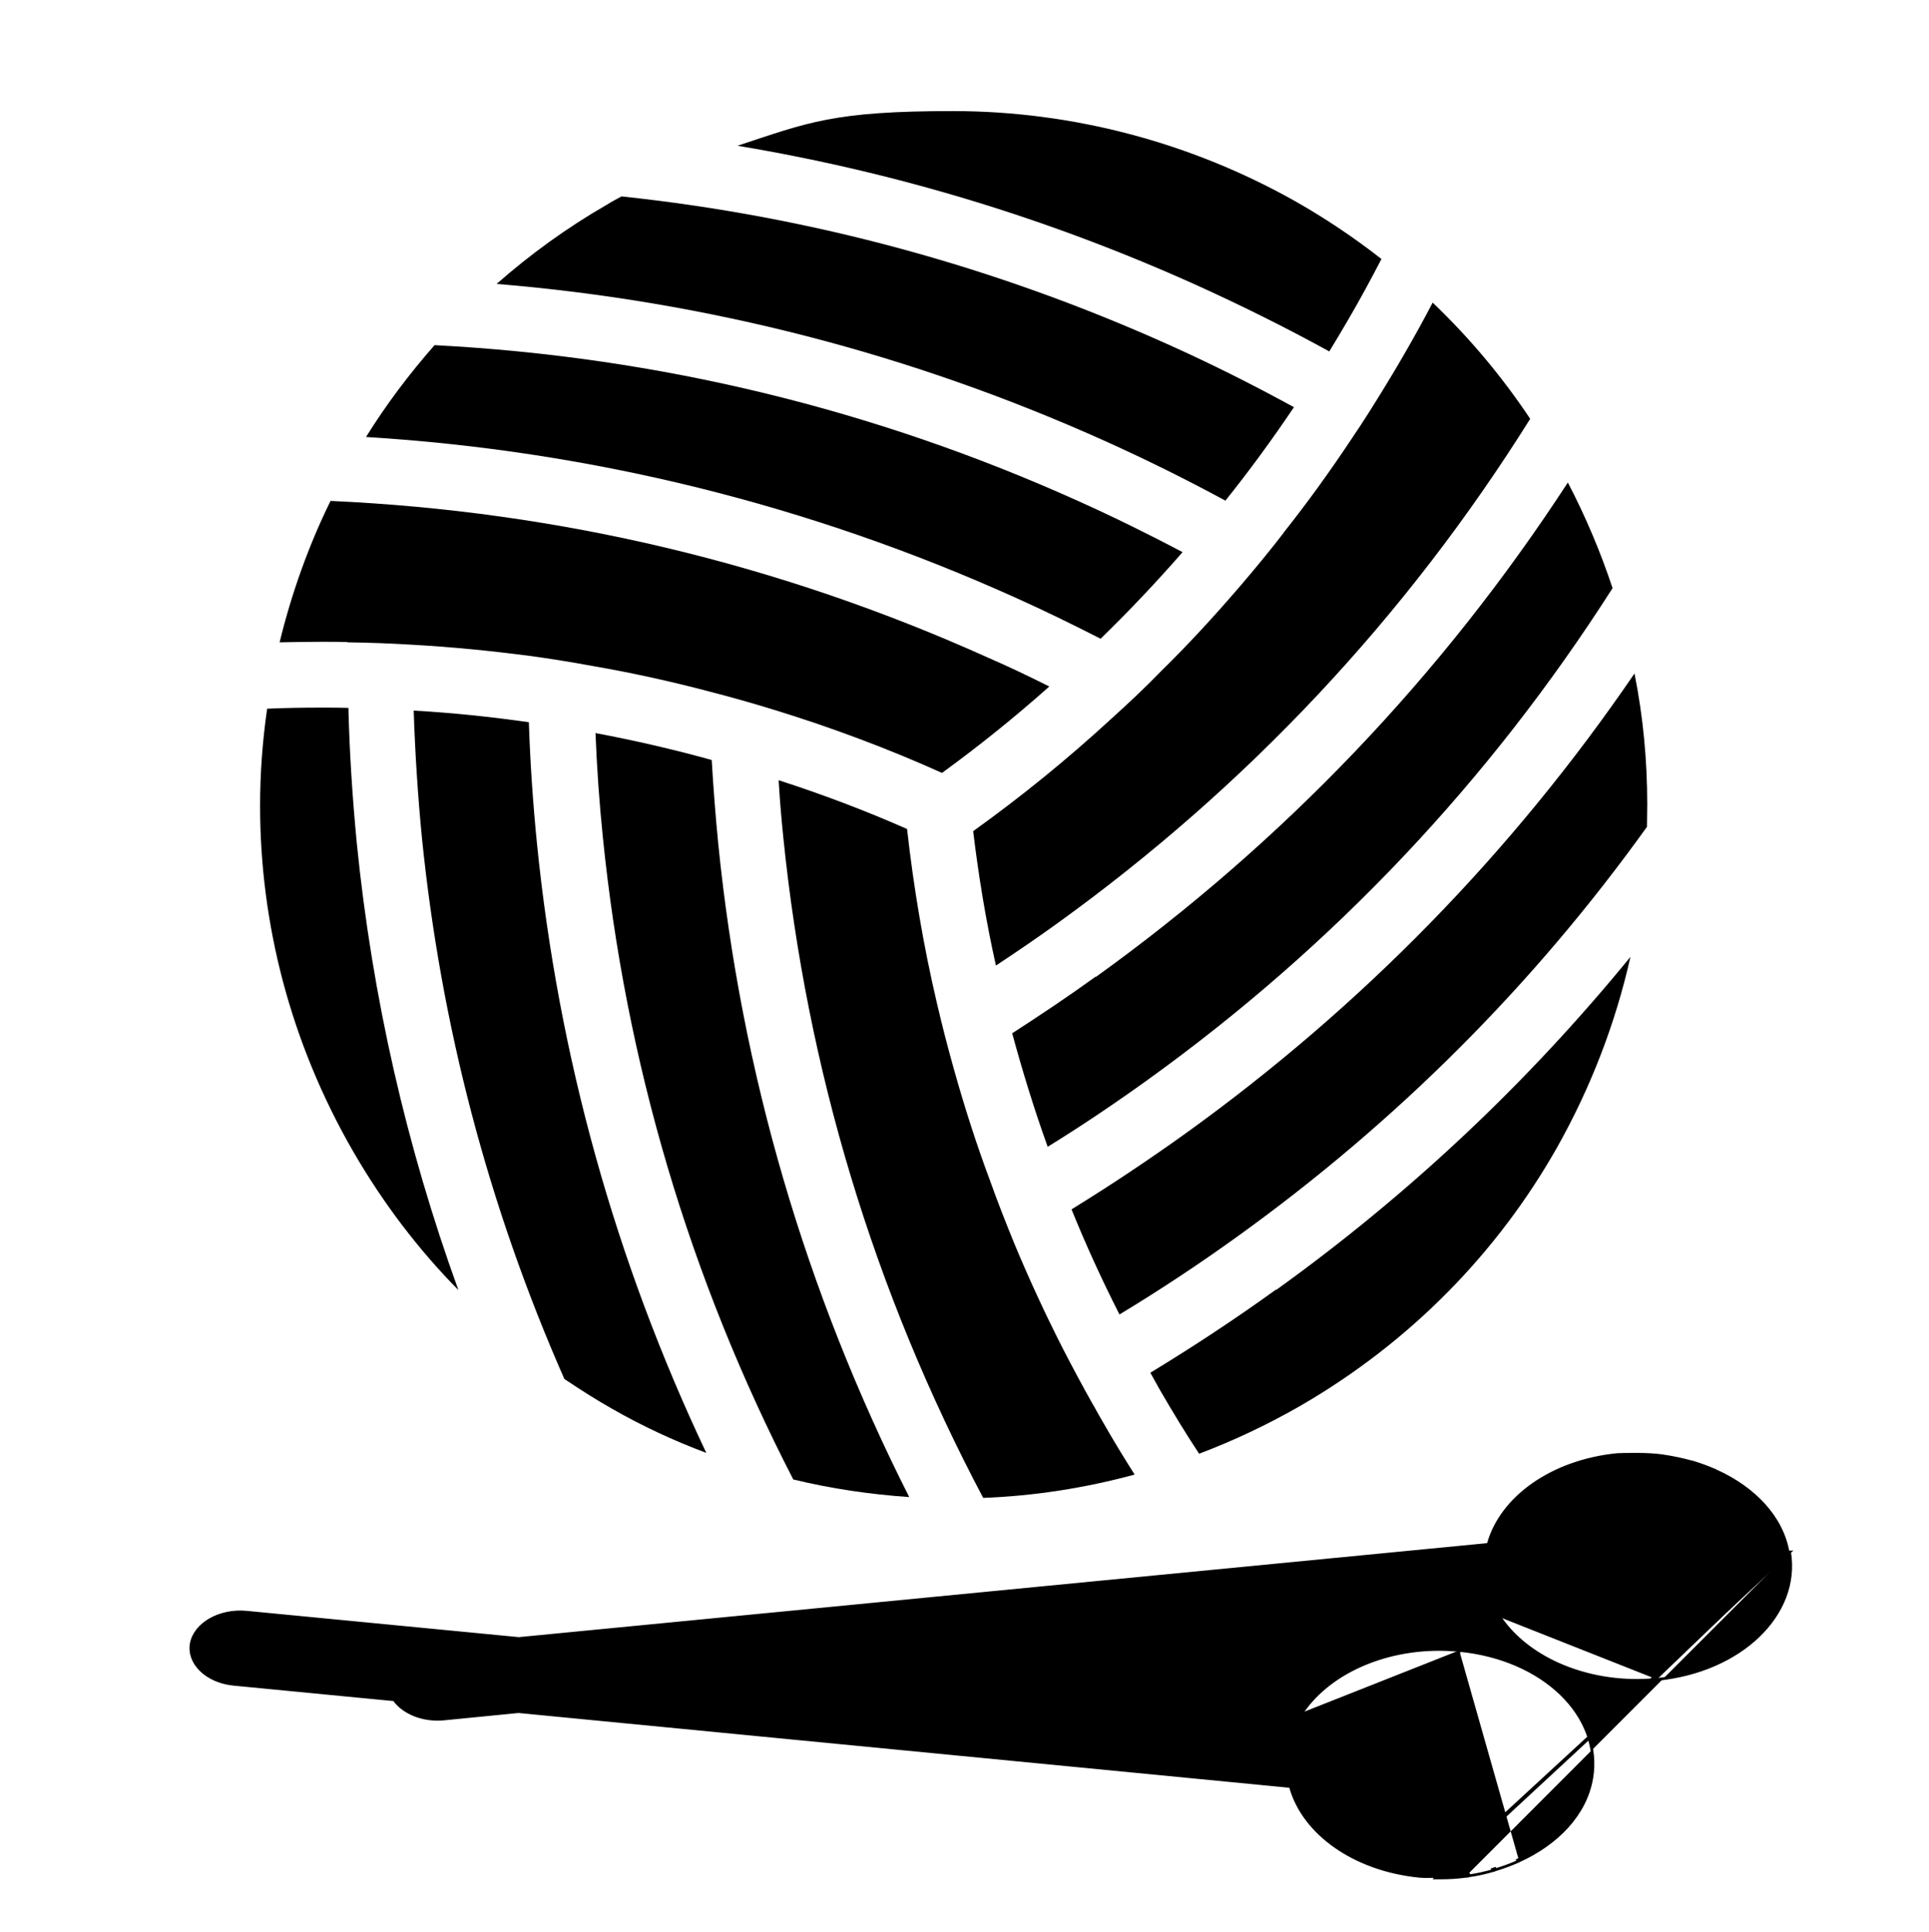 <svg xmlns="http://www.w3.org/2000/svg" fill="none" viewBox="0 0 712 713" height="713" width="712">
<path fill="black" d="M603.3 248.6C558.3 314.5 502.7 371.5 437.7 418.3C423.9 428.2 409.8 437.6 395.5 446.4C400.8 459.5 406.7 472.4 413.2 485.2C428.1 476.2 442.6 466.6 456.9 456.3C515.5 414.1 566.1 363.5 607.9 305.2C607.9 302.4 608 299.7 608 296.9C608 280.7 606.5 264.6 603.3 248.6Z"></path>
<path fill="black" d="M404.4 360.5C394.3 367.8 384 374.7 373.6 381.4C377.4 395.4 381.7 409.4 386.7 423.3C399.2 415.6 411.5 407.3 423.6 398.6C492.1 349.3 549.7 288.4 595.2 217.1C590.8 203.8 585.3 190.8 578.7 178.1C532.2 249.5 473.7 310.8 404.5 360.6L404.4 360.5Z"></path>
<path fill="black" d="M473.7 196.8C468.7 203.3 463.5 209.6 458.2 215.8C448.7 226.9 438.9 237.6 428.6 247.7C422.7 253.8 416.5 259.6 410.2 265.3C393.9 280.3 376.9 294.1 359.2 306.8C361.2 323.4 363.9 339.9 367.6 356.4C375.2 351.4 382.8 346.2 390.3 340.8C460.3 290.3 518.9 227.9 564.8 154.6C554.2 138.7 542.1 124.4 528.8 111.7C525.5 118 522.1 124.2 518.5 130.4C516.3 134.2 514.1 138 511.8 141.7C507.6 148.6 503.3 155.5 498.8 162.1C490.9 174 482.6 185.5 473.8 196.6L473.7 196.8Z"></path>
<path fill="black" d="M490.6 129.8C492.9 126 495.2 122.2 497.4 118.4C501.8 110.9 505.9 103.3 509.9 95.6C499.8 87.7 489.2 80.6 478.1 74.3C439.6 52.6 395.9 41 351.7 41C307.5 41 298.3 45.2 272.2 53.8C330.4 63.5 386.9 80.6 441.3 105.1C458.1 112.7 474.6 120.9 490.6 129.7V129.8Z"></path>
<path fill="black" d="M452.3 184.8C461.2 173.7 469.6 162.2 477.6 150.3C462.6 142.1 447.3 134.4 431.5 127.3C367 98.3 299.3 79.9 229.4 72.5C227.6 73.5 225.8 74.4 224.1 75.5C209.3 84 195.7 93.9 183.3 104.8C261.1 111.2 336.6 130.7 408.1 162.9C423.2 169.7 437.9 177 452.3 184.8Z"></path>
<path fill="black" d="M406.2 235.8C416.7 225.6 426.8 214.9 436.5 203.8C424 197.2 411.2 190.9 398.1 185C322.7 151 242.9 131.7 160.4 127.4C151 138.1 142.5 149.4 135.1 161.3C218.2 166.4 298.7 186.3 374.8 220.6C385.5 225.4 395.9 230.5 406.3 235.8H406.2Z"></path>
<path fill="black" d="M128.2 237.1C136.3 237.2 144.4 237.5 152.4 238C166.6 238.8 180.8 240.2 194.8 242C202.9 243.1 211 244.4 219.1 245.9C233.5 248.4 247.6 251.5 261.6 255.2C269.8 257.3 277.9 259.6 286 262.1C307.1 268.6 327.7 276.3 347.7 285.3C361.3 275.4 374.5 264.8 387.3 253.4C379.9 249.7 372.4 246.1 364.8 242.8C287.8 208.1 206.4 188.7 122 184.9C113.8 201.6 107.6 219.1 103.2 237.1C108.3 237 113.4 236.9 118.6 236.9C123.8 236.9 125 236.9 128.2 237V237.1Z"></path>
<path fill="black" d="M128.5 261.3C125.2 261.2 122 261.2 118.6 261.2C111.9 261.2 105.2 261.3 98.6 261.6C96.9 273.4 96 285.4 96 297.4C96 340.8 107.1 384.7 130.4 425.1C141.4 444.1 154.4 461.2 169.2 476.2C150 423.2 137.4 368.1 131.7 311.3C130.1 294.6 129 277.9 128.6 261.3H128.5Z"></path>
<path fill="black" d="M195.3 266.6C181.2 264.6 167.1 263.1 152.7 262.3C153.2 277.8 154.2 293.4 155.7 308.9C162.7 378.5 180.3 445.4 208.3 509C214.1 512.9 219.9 516.6 225.9 520C237.1 526.4 248.7 531.8 260.7 536.3C227.1 465.4 206.1 389.9 198.2 311.4C196.7 296.4 195.7 281.5 195.2 266.6H195.3Z"></path>
<path fill="black" d="M262.6 280.5C248.5 276.6 234.2 273.3 219.8 270.6C220.3 283.3 221.2 296.2 222.5 308.9C230.9 392.2 254.5 471.8 292.8 546.1C306.8 549.5 321.1 551.6 335.6 552.6C297.3 476.9 273.6 395.9 265.1 311.4C264.1 301.1 263.3 290.8 262.7 280.6L262.6 280.5Z"></path>
<path fill="black" d="M403.6 518.8C399.6 511.7 395.8 504.6 392.1 497.4C385.6 484.6 379.7 471.8 374.3 458.8C371.2 451.2 368.2 443.6 365.5 436C360.4 422.4 356 408.6 352.1 394.7C349.8 386.5 347.7 378.4 345.8 370.2C340.8 348.9 337.2 327.4 334.8 306C319.4 299.2 303.5 293.2 287.4 288C287.8 295 288.4 302 289.1 308.9C297.8 394.7 322.5 476.6 362.9 552.9C381.6 552.2 400.3 549.3 418.8 544.3C414.8 538 410.9 531.6 407.2 525.1C406 523 404.8 521 403.7 518.9L403.6 518.8Z"></path>
<path fill="black" d="M471 476C455.9 486.9 440.4 497.1 424.6 506.7C425.8 508.8 426.9 510.9 428.1 513C432.8 521.1 437.5 528.9 442.6 536.6C455.3 531.8 467.8 525.9 480 518.9C521.1 495.1 553.1 461.8 574.8 423.4C587.2 401.3 596.3 377.7 601.8 353.2C563.9 399.6 520.2 440.8 471.1 476.1L471 476Z"></path>
<path stroke="black" fill="black" d="M660.557 572.938L660.007 572.986C657.748 560.02 647.529 549.344 633.556 542.984C633.428 542.955 633.33 542.896 633.286 542.87L633.28 542.866C633.256 542.852 633.235 542.839 633.216 542.827C633.171 542.799 633.136 542.777 633.086 542.752C630.431 541.573 627.675 540.587 624.814 539.697C624.614 539.682 624.432 539.621 624.313 539.582L624.292 539.574C624.125 539.519 624.054 539.5 624 539.5H623.932L623.867 539.482C621 538.691 618.13 538.096 615.157 537.6C614.711 537.593 614.277 537.485 613.906 537.392C610.937 536.997 607.869 536.8 604.8 536.8H604.799H604.799H604.798H604.798H604.797H604.796H604.796H604.795H604.795H604.794H604.793H604.793H604.792H604.792H604.791H604.79H604.79H604.789H604.788H604.788H604.787H604.786H604.786H604.785H604.785H604.784H604.783H604.783H604.782H604.781H604.781H604.78H604.779H604.779H604.778H604.777H604.777H604.776H604.775H604.775H604.774H604.773H604.773H604.772H604.771H604.771H604.77H604.769H604.769H604.768H604.767H604.767H604.766H604.765H604.764H604.764H604.763H604.762H604.762H604.761H604.76H604.76H604.759H604.758H604.757H604.757H604.756H604.755H604.755H604.754H604.753H604.752H604.752H604.751H604.75H604.749H604.749H604.748H604.747H604.747H604.746H604.745H604.744H604.744H604.743H604.742H604.741H604.741H604.74H604.739H604.738H604.737H604.737H604.736H604.735H604.734H604.734H604.733H604.732H604.731H604.731H604.73H604.729H604.728H604.728H604.727H604.726H604.725H604.724H604.724H604.723H604.722H604.721H604.72H604.72H604.719H604.718H604.717H604.716H604.716H604.715H604.714H604.713H604.713H604.712H604.711H604.71H604.709H604.708H604.708H604.707H604.706H604.705H604.704H604.704H604.703H604.702H604.701H604.7H604.7H604.699H604.698H604.697H604.696H604.695H604.695H604.694H604.693H604.692H604.691H604.69H604.69H604.689H604.688H604.687H604.686H604.685H604.685H604.684H604.683H604.682H604.681H604.68H604.68H604.679H604.678H604.677H604.676H604.675H604.675H604.674H604.673H604.672H604.671H604.67H604.669H604.669H604.668H604.667H604.666H604.665H604.664H604.664H604.663H604.662H604.661H604.66H604.659H604.658H604.658H604.657H604.656H604.655H604.654H604.653H604.652H604.651H604.651H604.65H604.649H604.648H604.647H604.646H604.645H604.645H604.644H604.643H604.642H604.641H604.64H604.639H604.638H604.638H604.637H604.636H604.635H604.634H604.633H604.632H604.632H604.631H604.63H604.629H604.628H604.627H604.626H604.625H604.625H604.624H604.623H604.622H604.621H604.62H604.619H604.618H604.617H604.617H604.616H604.615H604.614H604.613H604.612H604.611H604.61H604.61H604.609H604.608H604.607H604.606H604.605H604.604H604.603H604.603H604.602H604.601H604.6H604.599H604.598H604.597H604.596H604.596H604.595H604.594H604.593H604.592H604.591H604.59H604.589H604.589H604.588H604.587H604.586H604.585H604.584H604.583H604.582H604.581H604.581H604.58H604.579H604.578H604.577H604.576H604.575H604.575H604.574H604.573H604.572H604.571H604.57H604.569H604.568H604.568H604.567H604.566H604.565H604.564H604.563H604.562H604.561H604.561H604.56H604.559H604.558H604.557H604.556H604.555H604.554H604.554H604.553H604.552H604.551H604.55H604.549H604.548H604.548H604.547H604.546H604.545H604.544H604.543H604.542H604.542H604.541H604.54H604.539H604.538H604.537H604.536H604.536H604.535H604.534H604.533H604.532H604.531H604.53H604.53H604.529H604.528H604.527H604.526H604.525H604.524H604.524H604.523H604.522H604.521H604.52H604.519H604.519H604.518H604.517H604.516H604.515H604.514H604.514H604.513H604.512H604.511H604.51H604.509H604.509H604.508H604.507H604.506H604.505H604.504H604.504H604.503H604.502H604.501H604.5H604.5H604.499H604.498H604.497H604.496H604.495H604.495H604.494H604.493H604.492H604.491H604.491H604.49H604.489H604.488H604.487H604.487H604.486H604.485H604.484H604.483H604.483H604.482H604.481H604.48H604.479H604.479H604.478H604.477H604.476H604.475H604.475H604.474H604.473H604.472H604.472H604.471H604.47H604.469H604.469H604.468H604.467H604.466H604.465H604.465H604.464H604.463H604.462H604.462H604.461H604.46H604.459H604.459H604.458H604.457H604.456H604.456H604.455H604.454H604.453H604.453H604.452H604.451H604.45H604.45H604.449H604.448H604.448H604.447H604.446H604.445H604.445H604.444H604.443H604.442H604.442H604.441H604.44H604.44H604.439H604.438H604.438H604.437H604.436H604.435H604.435H604.434H604.433H604.433H604.432H604.431H604.431H604.43H604.429H604.429H604.428H604.427H604.426H604.426H604.425H604.424H604.424H604.423H604.422H604.422H604.421H604.42H604.42H604.419H604.419H604.418H604.417H604.417H604.416H604.415H604.415H604.414H604.413H604.413H604.412H604.411H604.411H604.41H604.41H604.409H604.408H604.408H604.407H604.407H604.406H604.405H604.405H604.404H604.404H604.403H604.402H604.402H604.401H604.401H604.4H604.397H604.394H604.391H604.388H604.385H604.382H604.379H604.377H604.374H604.371H604.368H604.365H604.362H604.359H604.356H604.353H604.35H604.347H604.344H604.341H604.338H604.336H604.333H604.33H604.327H604.324H604.321H604.318H604.315H604.312H604.309H604.306H604.303H604.3H604.297H604.295H604.292H604.289H604.286H604.283H604.28H604.277H604.274H604.271H604.268H604.265H604.262H604.259H604.256H604.254H604.251H604.248H604.245H604.242H604.239H604.236H604.233H604.23H604.227H604.224H604.221H604.219H604.216H604.213H604.21H604.207H604.204H604.201H604.198H604.195H604.192H604.189H604.186H604.183H604.181H604.178H604.175H604.172H604.169H604.166H604.163H604.16H604.157H604.154H604.151H604.148H604.146H604.143H604.14H604.137H604.134H604.131H604.128H604.125H604.122H604.119H604.116H604.114H604.111H604.108H604.105H604.102H604.099H604.096H604.093H604.09H604.087H604.084H604.082H604.079H604.076H604.073H604.07H604.067H604.064H604.061H604.058H604.055H604.053H604.05H604.047H604.044H604.041H604.038H604.035H604.032H604.029H604.027H604.024H604.021H604.018H604.015H604.012H604.009H604.006H604.003H604H603.998H603.995H603.992H603.989H603.986H603.983H603.98H603.977H603.975H603.972H603.969H603.966H603.963H603.96H603.957H603.954H603.952H603.949H603.946H603.943H603.94H603.937H603.934H603.931H603.929H603.926H603.923H603.92H603.917H603.914H603.911H603.908H603.906H603.903H603.9H603.897H603.894H603.891H603.888H603.886H603.883H603.88H603.877H603.874H603.871H603.868H603.866H603.863H603.86H603.857H603.854H603.851H603.848H603.846H603.843H603.84H603.837H603.834H603.831H603.828H603.826H603.823H603.82H603.817H603.814H603.811H603.809H603.806H603.803H603.8H603.797H603.794H603.792H603.789H603.786H603.783H603.78H603.777H603.775H603.772H603.769H603.766H603.763H603.761H603.758H603.755H603.752H603.749H603.746H603.744H603.741H603.738H603.735H603.732H603.73H603.727H603.724H603.721H603.718H603.716H603.713H603.71H603.707H603.704H603.702H603.699H603.696H603.693H603.69H603.688H603.685H603.682H603.679H603.676H603.674H603.671H603.668H603.665H603.662H603.66H603.657H603.654H603.651H603.649H603.646H603.643H603.64H603.637H603.635H603.632H603.629H603.626H603.624H603.621H603.618H603.615H603.613H603.61H603.607H603.604H603.602H603.599H603.596H603.593H603.591H603.588H603.585H603.582H603.579H603.577H603.574H603.571H603.569H603.566H603.563H603.56H603.558H603.555H603.552H603.549H603.547H603.544H603.541H603.538H603.536H603.533H603.53H603.528H603.525H603.522H603.519H603.517H603.514H603.511H603.509H603.506H603.503H603.5H603.498H603.495H603.492H603.49H603.487H603.484H603.481H603.479H603.476H603.473H603.471H603.468H603.465H603.463H603.46H603.457H603.455H603.452H603.449H603.447H603.444H603.441H603.438H603.436H603.433H603.43H603.428H603.425H603.422H603.42H603.417H603.414H603.412H603.409H603.406H603.404H603.401H603.399H603.396H603.393H603.391H603.388H603.385H603.383H603.38H603.377H603.375H603.372H603.37H603.367H603.364H603.362H603.359H603.356H603.354H603.351H603.348H603.346H603.343H603.341H603.338H603.335H603.333H603.33H603.328H603.325H603.322H603.32H603.317H603.315H603.312H603.309H603.307H603.304H603.302H603.299H603.296H603.294H603.291H603.289H603.286H603.284H603.281H603.278H603.276H603.273H603.271H603.268H603.266H603.263H603.26H603.258H603.255H603.253H603.25H603.248H603.245H603.242H603.24H603.237H603.235H603.232H603.23H603.227H603.225H603.222H603.22H603.217H603.215H603.212H603.209H603.207H603.204H603.202H603.199H603.197H603.194H603.192H603.189H603.187H603.184H603.182H603.179H603.177H603.174H603.172H603.169H603.167H603.164H603.162H603.159H603.157H603.154H603.152H603.149H603.147H603.145H603.142H603.14H603.137H603.135H603.132H603.13H603.127H603.125H603.122H603.12H603.117H603.115H603.113H603.11H603.108H603.105H603.103H603.1H603.098H603.095H603.093H603.091H603.088H603.086H603.083H603.081H603.078H603.076H603.074H603.071H603.069H603.066H603.064H603.062H603.059H603.057H603.054H603.052H603.05H603.047H603.045H603.042H603.04H603.038H603.035H603.033H603.031H603.028H603.026H603.023H603.021H603.019H603.016H603.014H603.012H603.009H603.007H603.005H603.002H603C601.003 536.8 599.118 536.8 597.036 536.899C572.674 539.289 554.107 552.899 549.381 569.735L549.289 570.065L548.948 570.098L191.548 604.798L191.5 604.802L191.452 604.798L91.052 595.098L91.051 595.098C86.05 594.607 81.254 595.688 77.548 597.809C73.84 599.931 71.26 603.07 70.592 606.687C69.977 610.293 71.368 613.783 74.186 616.516C77.007 619.252 81.246 621.212 86.249 621.702L145.248 627.402L145.47 627.424L145.603 627.604C149.076 632.332 156.286 635.289 163.949 634.503L163.951 634.502L191.351 631.802L191.4 631.798L191.448 631.802L475.948 659.402L476.289 659.435L476.381 659.765C481.108 676.604 499.68 690.215 524.049 692.602L524.05 692.602C525.019 692.699 525.995 692.7 526.994 692.688C527.135 692.686 527.277 692.684 527.419 692.682C528.271 692.67 529.142 692.657 530.012 692.7H530.015H530.017H530.02H530.023H530.026H530.029H530.032H530.035H530.038H530.041H530.044H530.047H530.05H530.053H530.056H530.059H530.061H530.064H530.067H530.07H530.073H530.076H530.079H530.082H530.085H530.088H530.091H530.094H530.097H530.099H530.102H530.105H530.108H530.111H530.114H530.117H530.12H530.123H530.126H530.129H530.132H530.135H530.138H530.14H530.143H530.146H530.149H530.152H530.155H530.158H530.161H530.164H530.167H530.17H530.173H530.176H530.178H530.181H530.184H530.187H530.19H530.193H530.196H530.199H530.202H530.205H530.208H530.211H530.214H530.216H530.219H530.222H530.225H530.228H530.231H530.234H530.237H530.24H530.243H530.246H530.248H530.251H530.254H530.257H530.26H530.263H530.266H530.269H530.272H530.275H530.278H530.28H530.283H530.286H530.289H530.292H530.295H530.298H530.301H530.304H530.307H530.31H530.312H530.315H530.318H530.321H530.324H530.327H530.33H530.333H530.336H530.339H530.341H530.344H530.347H530.35H530.353H530.356H530.359H530.362H530.365H530.368H530.37H530.373H530.376H530.379H530.382H530.385H530.388H530.391H530.394H530.396H530.399H530.402H530.405H530.408H530.411H530.414H530.417H530.42H530.422H530.425H530.428H530.431H530.434H530.437H530.44H530.443H530.445H530.448H530.451H530.454H530.457H530.46H530.463H530.466H530.468H530.471H530.474H530.477H530.48H530.483H530.486H530.489H530.491H530.494H530.497H530.5H530.503H530.506H530.509H530.511H530.514H530.517H530.52H530.523H530.526H530.529H530.531H530.534H530.537H530.54H530.543H530.546H530.549H530.551H530.554H530.557H530.56H530.563H530.566H530.569H530.571H530.574H530.577H530.58H530.583H530.586H530.588H530.591H530.594H530.597H530.6H530.603H530.605H530.608H530.611H530.614H530.617H530.62H530.622H530.625H530.628H530.631H530.634H530.637H530.639H530.642H530.645H530.648H530.651H530.653H530.656H530.659H530.662H530.665H530.667H530.67H530.673H530.676H530.679H530.682H530.684H530.687H530.69H530.693H530.696H530.698H530.701H530.704H530.707H530.71H530.712H530.715H530.718H530.721H530.723H530.726H530.729H530.732H530.735H530.737H530.74H530.743H530.746H530.749H530.751H530.754H530.757H530.76H530.762H530.765H530.768H530.771H530.773H530.776H530.779H530.782H530.785H530.787H530.79H530.793H530.796H530.798H530.801H530.804H530.807H530.809H530.812H530.815H530.818H530.82H530.823H530.826H530.829H530.831H530.834H530.837H530.84H530.842H530.845H530.848H530.851H530.853H530.856H530.859H530.861H530.864H530.867H530.87H530.872H530.875H530.878H530.88H530.883H530.886H530.889H530.891H530.894H530.897H530.9H530.902H530.905H530.908H530.91H530.913H530.916H530.918H530.921H530.924H530.927H530.929H530.932H530.935H530.937H530.94H530.943H530.945H530.948H530.951H530.953H530.956H530.959H530.961H530.964H530.967H530.969H530.972H530.975H530.977H530.98H530.983H530.985H530.988H530.991H530.993H530.996H530.999H531.001H531.004H531.007H531.009H531.012H531.015H531.017H531.02H531.022H531.025H531.028H531.03H531.033H531.036H531.038H531.041H531.044H531.046H531.049H531.051H531.054H531.057H531.059H531.062H531.065H531.067H531.07H531.072H531.075H531.078H531.08H531.083H531.085H531.088H531.091H531.093H531.096H531.098H531.101H531.103H531.106H531.109H531.111H531.114H531.116H531.119H531.122H531.124H531.127H531.129H531.132H531.134H531.137H531.14H531.142H531.145H531.147H531.15H531.152H531.155H531.157H531.16H531.163H531.165H531.168H531.17H531.173H531.175H531.178H531.18H531.183H531.185H531.188H531.19H531.193H531.195H531.198H531.2H531.203H531.206H531.208H531.211H531.213H531.216H531.218H531.221H531.223H531.226H531.228H531.231H531.233H531.236H531.238H531.24H531.243H531.245H531.248H531.25H531.253H531.255H531.258H531.26H531.263H531.265H531.268H531.27H531.273H531.275H531.278H531.28H531.282H531.285H531.287H531.29H531.292H531.295H531.297H531.3H531.302H531.304H531.307H531.309H531.312H531.314H531.317H531.319H531.321H531.324H531.326H531.329H531.331H531.333H531.336H531.338H531.341H531.343H531.345H531.348H531.35H531.353H531.355H531.357H531.36H531.362H531.365H531.367H531.369H531.372H531.374H531.376H531.379H531.381H531.383H531.386H531.388H531.391H531.393H531.395H531.398H531.4L660.557 572.938ZM660.557 572.938C664.286 595.907 642.448 616.915 611.6 619.9M660.557 572.938L530 693.2H531.4H531.8C535 693.2 538 693 541 692.6M611.6 619.9L611.552 619.402L611.551 619.402L611.6 619.9ZM611.6 619.9C587.1 622.3 564.2 612.6 553.7 597M553.7 597L554.115 596.721L553.948 596.474L553.652 596.502L553.7 597ZM553.7 597L336.3 618.1M336.3 618.1L336.252 617.602L336.252 618.598L336.3 618.1ZM336.3 618.1L480.7 632.1M480.7 632.1L480.652 632.598L480.948 632.626L481.115 632.379L480.7 632.1ZM480.7 632.1C491.2 616.5 514.1 606.8 538.6 609.2M538.6 609.2L538.551 609.698L538.552 609.698L538.6 609.2ZM538.6 609.2C569.7 612.2 591.5 633.4 587.5 656.5C585.2 669.7 574.8 680.5 560.7 686.9M560.7 686.9L560.493 686.445L560.485 686.449L560.476 686.453L560.7 686.9ZM560.7 686.9C560.624 686.938 560.562 686.976 560.509 687.009C560.424 687.062 560.362 687.1 560.3 687.1M560.3 687.1V686.6H560.194L560.097 686.643L560.3 687.1ZM560.3 687.1C557.6 688.3 554.8 689.3 551.9 690.2M551.9 690.2L551.752 689.722L551.742 689.726L551.9 690.2ZM551.9 690.2C551.8 690.233 551.7 690.278 551.6 690.322C551.4 690.411 551.2 690.5 551 690.5M551 690.5V690H550.93L550.863 690.019L551 690.5ZM551 690.5C548.2 691.3 545.2 692 542.2 692.4M542.2 692.4L542.134 691.904L542.051 691.915L541.976 691.953L542.2 692.4ZM542.2 692.4C541.8 692.6 541.4 692.6 541 692.6H541M541 692.6V692.1H540.967L540.934 692.104L541 692.6ZM531.799 692.7H531.8H531.799ZM531.799 692.7H531.799M531.799 692.7H531.799M531.799 692.7H531.798M531.799 692.7H531.798M531.798 692.7H531.798M531.798 692.7H531.798M531.798 692.7H531.797M531.798 692.7H531.797M531.797 692.7H531.796M531.797 692.7H531.796M531.796 692.7H531.796M531.796 692.7H531.796M531.796 692.7H531.795M531.796 692.7H531.795M531.795 692.7H531.795M531.795 692.7H531.795M531.795 692.7H531.794M531.795 692.7H531.794M531.794 692.7H531.794M531.794 692.7H531.794M531.794 692.7H531.793M531.794 692.7H531.793M531.793 692.7H531.793M531.793 692.7H531.793M531.793 692.7H531.792M531.793 692.7H531.792M531.792 692.7H531.792M531.792 692.7H531.792M531.792 692.7H531.791M531.792 692.7H531.791M531.791 692.7H531.791M531.791 692.7H531.791M531.791 692.7H531.79M531.791 692.7H531.79M531.79 692.7H531.79M531.79 692.7H531.79M531.79 692.7H531.789M531.79 692.7H531.789M531.789 692.7H531.789M531.789 692.7H531.789M531.789 692.7H531.788M531.789 692.7H531.788M531.788 692.7H531.788M531.788 692.7H531.788M531.788 692.7H531.787M531.788 692.7H531.787M531.787 692.7H531.787M531.787 692.7H531.787M531.787 692.7H531.786M531.787 692.7H531.786M531.786 692.7H531.786M531.786 692.7H531.786M531.786 692.7H531.785M531.786 692.7H531.785M531.785 692.7H531.785M531.785 692.7H531.785M531.785 692.7H531.784M531.785 692.7H531.784M531.784 692.7H531.784M531.784 692.7H531.784M531.784 692.7H531.783M531.784 692.7H531.783M531.783 692.7H531.783M531.783 692.7H531.783M531.783 692.7H531.782M531.783 692.7H531.782M531.782 692.7H531.782M531.782 692.7H531.782M531.782 692.7H531.782M531.782 692.7H531.782M531.782 692.7H531.781M531.782 692.7H531.781M531.781 692.7H531.781M531.781 692.7H531.781M531.781 692.7H531.78M531.781 692.7H531.78M531.78 692.7H531.78M531.78 692.7H531.78M531.78 692.7H531.779M531.78 692.7H531.779M531.779 692.7H531.779M531.779 692.7H531.779M531.779 692.7H531.779M531.779 692.7H531.779M531.779 692.7H531.778M531.779 692.7H531.778M531.778 692.7H531.778M531.778 692.7H531.778M531.778 692.7H531.777M531.778 692.7H531.777M531.777 692.7H531.777M531.777 692.7H531.777M531.777 692.7H531.776M531.777 692.7H531.776M531.776 692.7H531.776M531.776 692.7H531.776M531.776 692.7H531.776M531.776 692.7H531.776M531.776 692.7H531.775M531.776 692.7H531.775M531.775 692.7H531.775M531.775 692.7H531.775M531.775 692.7H531.775M531.775 692.7H531.775M531.775 692.7H531.774M531.775 692.7H531.774M531.774 692.7H531.774M531.774 692.7H531.774M531.774 692.7H531.773M531.774 692.7H531.773M531.773 692.7H531.773M531.773 692.7H531.773M531.773 692.7H531.773M531.773 692.7H531.773M531.773 692.7H531.772M531.773 692.7H531.772M531.772 692.7H531.772M531.772 692.7H531.772M531.772 692.7H531.771M531.772 692.7H531.771M531.771 692.7H531.771M531.771 692.7H531.771M531.771 692.7H531.771M531.771 692.7H531.771M531.771 692.7H531.77M531.771 692.7H531.77M531.77 692.7H531.77M531.77 692.7H531.77M531.77 692.7H531.77M531.77 692.7H531.77M531.77 692.7H531.769M531.77 692.7H531.769M531.769 692.7H531.769M531.769 692.7H531.769M531.769 692.7H531.769M531.769 692.7H531.769M531.769 692.7H531.768M531.769 692.7H531.768M531.768 692.7H531.768M531.768 692.7H531.768M531.768 692.7H531.768M531.768 692.7H531.768M531.768 692.7H531.767M531.768 692.7H531.767M531.767 692.7H531.767M531.767 692.7H531.767M531.767 692.7H531.767M531.767 692.7H531.767M531.767 692.7H531.766M531.767 692.7H531.766M531.766 692.7H531.766M531.766 692.7H531.766M531.766 692.7H531.766M531.766 692.7H531.766M531.766 692.7H531.765M531.766 692.7H531.765M531.765 692.7H531.765M531.765 692.7H531.765M531.765 692.7H531.765M531.765 692.7H531.765M531.765 692.7H531.764M531.765 692.7H531.764M531.764 692.7H531.764M531.764 692.7H531.764M531.764 692.7H531.764M531.764 692.7H531.764M531.764 692.7H531.763M531.764 692.7H531.763M531.763 692.7H531.763M531.763 692.7H531.763M531.763 692.7H531.763M531.763 692.7H531.763M531.763 692.7H531.763M531.763 692.7H531.763M531.763 692.7H531.762M531.763 692.7H531.762M531.762 692.7H531.762M531.762 692.7H531.762M531.762 692.7H531.762M531.762 692.7H531.762M531.762 692.7H531.761M531.762 692.7H531.761M531.761 692.7H531.761M531.761 692.7H531.761M531.761 692.7H531.761M531.761 692.7H531.761M531.761 692.7H531.76M531.761 692.7H531.76M531.76 692.7H531.76M531.76 692.7H531.76M531.76 692.7H531.76M531.76 692.7H531.76M531.76 692.7H531.76M531.76 692.7H531.76M531.76 692.7H531.759M531.76 692.7H531.759M531.759 692.7H531.759M531.759 692.7H531.759M531.759 692.7H531.759M531.759 692.7H531.759M531.759 692.7H531.758M531.759 692.7H531.758M531.758 692.7H531.758M531.758 692.7H531.758M531.758 692.7H531.758M531.758 692.7H531.758M531.758 692.7H531.758M531.758 692.7H531.758M531.758 692.7H531.757M531.758 692.7H531.757M531.757 692.7H531.757M531.757 692.7H531.757M531.757 692.7H531.757M531.757 692.7H531.757M531.757 692.7H531.756M531.757 692.7H531.756M531.756 692.7H531.756M531.756 692.7H531.756M531.756 692.7H531.756M531.756 692.7H531.756M531.756 692.7H531.756M531.756 692.7H531.756M531.756 692.7H531.755M531.756 692.7H531.755M531.755 692.7H531.755M531.755 692.7H531.755M531.755 692.7H531.755M531.755 692.7H531.755M531.755 692.7H531.755M531.755 692.7H531.755M531.755 692.7H531.754M531.755 692.7H531.754M531.754 692.7H531.754M531.754 692.7H531.754M531.754 692.7H531.754M531.754 692.7H531.754M531.754 692.7H531.754M531.754 692.7H531.754M531.754 692.7H531.753M531.754 692.7H531.753M531.753 692.7H531.753M531.753 692.7H531.753M531.753 692.7H531.753M531.753 692.7H531.753M531.753 692.7H531.753M531.753 692.7H531.753M531.753 692.7H531.752M531.753 692.7H531.752M531.752 692.7H531.752M531.752 692.7H531.752M531.752 692.7H531.752M531.752 692.7H531.752M531.752 692.7H531.751M531.752 692.7H531.751M531.751 692.7H531.751M531.751 692.7H531.751M531.751 692.7H531.751M531.751 692.7H531.751M531.751 692.7H531.751M531.751 692.7H531.751M531.751 692.7H531.75M531.751 692.7H531.75M531.75 692.7H531.75M531.75 692.7H531.75M531.75 692.7H531.75M531.75 692.7H531.75M531.75 692.7H531.75M531.75 692.7H531.75M531.75 692.7H531.749M531.75 692.7H531.749M531.749 692.7H531.749M531.749 692.7H531.749M531.749 692.7H531.749M531.749 692.7H531.749M531.749 692.7H531.749M531.749 692.7H531.749M531.749 692.7H531.748M531.749 692.7H531.748M531.748 692.7H531.748M531.748 692.7H531.748M531.748 692.7H531.748M531.748 692.7H531.748M531.748 692.7H531.748M531.748 692.7H531.748M531.748 692.7H531.747M531.748 692.7H531.747M531.747 692.7H531.747M531.747 692.7H531.747M531.747 692.7H531.747M531.747 692.7H531.747M531.747 692.7H531.747M531.747 692.7H531.747M531.747 692.7H531.746M531.747 692.7H531.746M531.746 692.7H531.746M531.746 692.7H531.746M531.746 692.7H531.746M531.746 692.7H531.746M531.746 692.7H531.746M531.746 692.7H531.746M531.746 692.7H531.745M531.746 692.7H531.745M531.745 692.7H531.745M531.745 692.7H531.745M531.745 692.7H531.745M531.745 692.7H531.745M531.745 692.7H531.745M531.745 692.7H531.745M531.745 692.7H531.744M531.745 692.7H531.744M531.744 692.7H531.744M531.744 692.7H531.744M531.744 692.7H531.744M531.744 692.7H531.744M531.744 692.7H531.744M531.744 692.7H531.744M531.744 692.7H531.743M531.744 692.7H531.743M531.743 692.7H531.743M531.743 692.7H531.743M531.743 692.7H531.743M531.743 692.7H531.743M531.743 692.7H531.743M531.743 692.7H531.743M531.743 692.7H531.742M531.743 692.7H531.742M531.742 692.7H531.742M531.742 692.7H531.742M531.742 692.7H531.742M531.742 692.7H531.742M531.742 692.7H531.742M531.742 692.7H531.742M531.742 692.7H531.741M531.742 692.7H531.741M531.741 692.7H531.741M531.741 692.7H531.741M531.741 692.7H531.741M531.741 692.7H531.741M531.741 692.7H531.741M531.741 692.7H531.741M531.741 692.7H531.74M531.741 692.7H531.74M531.74 692.7H531.74M531.74 692.7H531.74M531.74 692.7H531.74M531.74 692.7H531.74M531.74 692.7H531.74M531.74 692.7H531.74M531.74 692.7H531.739M531.74 692.7H531.739M531.739 692.7H531.739M531.739 692.7H531.739M531.739 692.7H531.739M531.739 692.7H531.739M531.739 692.7H531.738M531.739 692.7H531.738M531.738 692.7H531.738M531.738 692.7H531.738M531.738 692.7H531.738M531.738 692.7H531.738M531.738 692.7H531.738M531.738 692.7H531.738M531.738 692.7H531.737M531.738 692.7H531.737M531.737 692.7H531.737M531.737 692.7H531.737M531.737 692.7H531.737M531.737 692.7H531.737M531.737 692.7H531.737M531.737 692.7H531.737M531.737 692.7H531.736M531.737 692.7H531.736M531.736 692.7H531.736M531.736 692.7H531.736M531.736 692.7H531.736M531.736 692.7H531.736M531.736 692.7H531.735M531.736 692.7H531.735M531.735 692.7H531.735M531.735 692.7H531.735M531.735 692.7H531.735M531.735 692.7H531.735M531.735 692.7H531.735M531.735 692.7H531.735M531.735 692.7H531.734M531.735 692.7H531.734M531.734 692.7H531.734M531.734 692.7H531.734M531.734 692.7H531.734M531.734 692.7H531.734M531.734 692.7H531.733M531.734 692.7H531.733M531.733 692.7H531.733M531.733 692.7H531.733M531.733 692.7H531.733M531.733 692.7H531.733M531.733 692.7H531.733M531.733 692.7H531.733M531.733 692.7H531.732M531.733 692.7H531.732M531.732 692.7H531.732M531.732 692.7H531.732M531.732 692.7H531.732M531.732 692.7H531.732M531.732 692.7H531.731M531.732 692.7H531.731M531.731 692.7H531.731M531.731 692.7H531.731M531.731 692.7H531.731M531.731 692.7H531.731M531.731 692.7H531.73M531.731 692.7H531.73M531.73 692.7H531.73M531.73 692.7H531.73M531.73 692.7H531.73M531.73 692.7H531.73M531.73 692.7H531.729M531.73 692.7H531.729M531.729 692.7H531.729M531.729 692.7H531.729M531.729 692.7H531.729M531.729 692.7H531.729M531.729 692.7H531.729M531.729 692.7H531.729M531.729 692.7H531.728M531.729 692.7H531.728M531.728 692.7H531.728M531.728 692.7H531.728M531.728 692.7H531.728M531.728 692.7H531.728M531.728 692.7H531.727M531.728 692.7H531.727M531.727 692.7H531.727M531.727 692.7H531.727M531.727 692.7H531.727M531.727 692.7H531.727M531.727 692.7H531.726M531.727 692.7H531.726M531.726 692.7H531.726M531.726 692.7H531.726M531.726 692.7H531.726M531.726 692.7H531.726M531.726 692.7H531.725M531.726 692.7H531.725M531.725 692.7H531.725M531.725 692.7H531.725M531.725 692.7H531.725M531.725 692.7H531.725M531.725 692.7H531.724M531.725 692.7H531.724M531.724 692.7H531.724M531.724 692.7H531.724M531.724 692.7H531.723M531.724 692.7H531.723M531.723 692.7H531.723M531.723 692.7H531.723M531.723 692.7H531.723M531.723 692.7H531.723M531.723 692.7H531.722M531.723 692.7H531.722M531.722 692.7H531.722M531.722 692.7H531.722M531.722 692.7H531.722M531.722 692.7H531.722M531.722 692.7H531.721M531.722 692.7H531.721M531.721 692.7H531.721M531.721 692.7H531.721M531.721 692.7H531.721M531.721 692.7H531.721M531.721 692.7H531.72M531.721 692.7H531.72M531.72 692.7H531.72M531.72 692.7H531.72M531.72 692.7H531.719M531.72 692.7H531.719M531.719 692.7H531.719M531.719 692.7H531.719M531.719 692.7H531.719M531.719 692.7H531.719M531.719 692.7H531.718M531.719 692.7H531.718M531.718 692.7H531.718M531.718 692.7H531.718M531.718 692.7H531.717M531.718 692.7H531.717M531.717 692.7H531.717M531.717 692.7H531.717M531.717 692.7H531.717M531.717 692.7H531.717M531.717 692.7H531.716M531.717 692.7H531.716M531.716 692.7H531.716M531.716 692.7H531.716M531.716 692.7H531.715M531.716 692.7H531.715M531.715 692.7H531.715M531.715 692.7H531.715M531.715 692.7H531.715M531.715 692.7H531.715M531.715 692.7H531.714M531.715 692.7H531.714M531.714 692.7H531.714M531.714 692.7H531.714M531.714 692.7H531.713M531.714 692.7H531.713M531.713 692.7H531.713M531.713 692.7H531.713M531.713 692.7H531.712M531.713 692.7H531.712M531.712 692.7H531.712M531.712 692.7H531.712M531.712 692.7H531.712M531.712 692.7H531.712M531.712 692.7H531.711M531.712 692.7H531.711M531.711 692.7H531.711M531.711 692.7H531.711M531.711 692.7H531.71M531.711 692.7H531.71M531.71 692.7H531.71M531.71 692.7H531.71M531.71 692.7H531.709M531.71 692.7H531.709M531.709 692.7H531.709M531.709 692.7H531.709M531.709 692.7H531.708M531.709 692.7H531.708M531.708 692.7H531.708M531.708 692.7H531.708M531.708 692.7H531.707M531.708 692.7H531.707M531.707 692.7H531.707M531.707 692.7H531.707M531.707 692.7H531.706M531.707 692.7H531.706M531.706 692.7H531.706M531.706 692.7H531.706M531.706 692.7H531.705M531.706 692.7H531.705M531.705 692.7H531.705M531.705 692.7H531.705M531.705 692.7H531.704M531.705 692.7H531.704M531.704 692.7H531.704M531.704 692.7H531.704M531.704 692.7H531.703M531.704 692.7H531.703M531.703 692.7H531.703M531.703 692.7H531.703M531.703 692.7H531.702M531.703 692.7H531.702M531.702 692.7H531.702M531.702 692.7H531.702M531.702 692.7H531.701M531.702 692.7H531.701M531.701 692.7H531.701M531.701 692.7H531.701M531.701 692.7H531.7M531.701 692.7H531.7M531.7 692.7H531.7M531.7 692.7H531.7M531.7 692.7H531.699M531.7 692.7H531.699M531.699 692.7H531.699M531.699 692.7H531.699M531.699 692.7H531.698M531.699 692.7H531.698M531.698 692.7H531.698M531.698 692.7H531.698M531.698 692.7H531.697M531.698 692.7H531.697M531.697 692.7H531.696M531.697 692.7H531.696M531.696 692.7H531.696M531.696 692.7H531.696M531.696 692.7H531.695M531.696 692.7H531.695M531.695 692.7H531.695M531.695 692.7H531.695M531.695 692.7H531.694M531.695 692.7H531.694M531.694 692.7H531.694H531.694ZM660.55 572.9H660.5L660.549 572.891C660.55 572.894 660.55 572.897 660.55 572.9Z"></path>
</svg>
